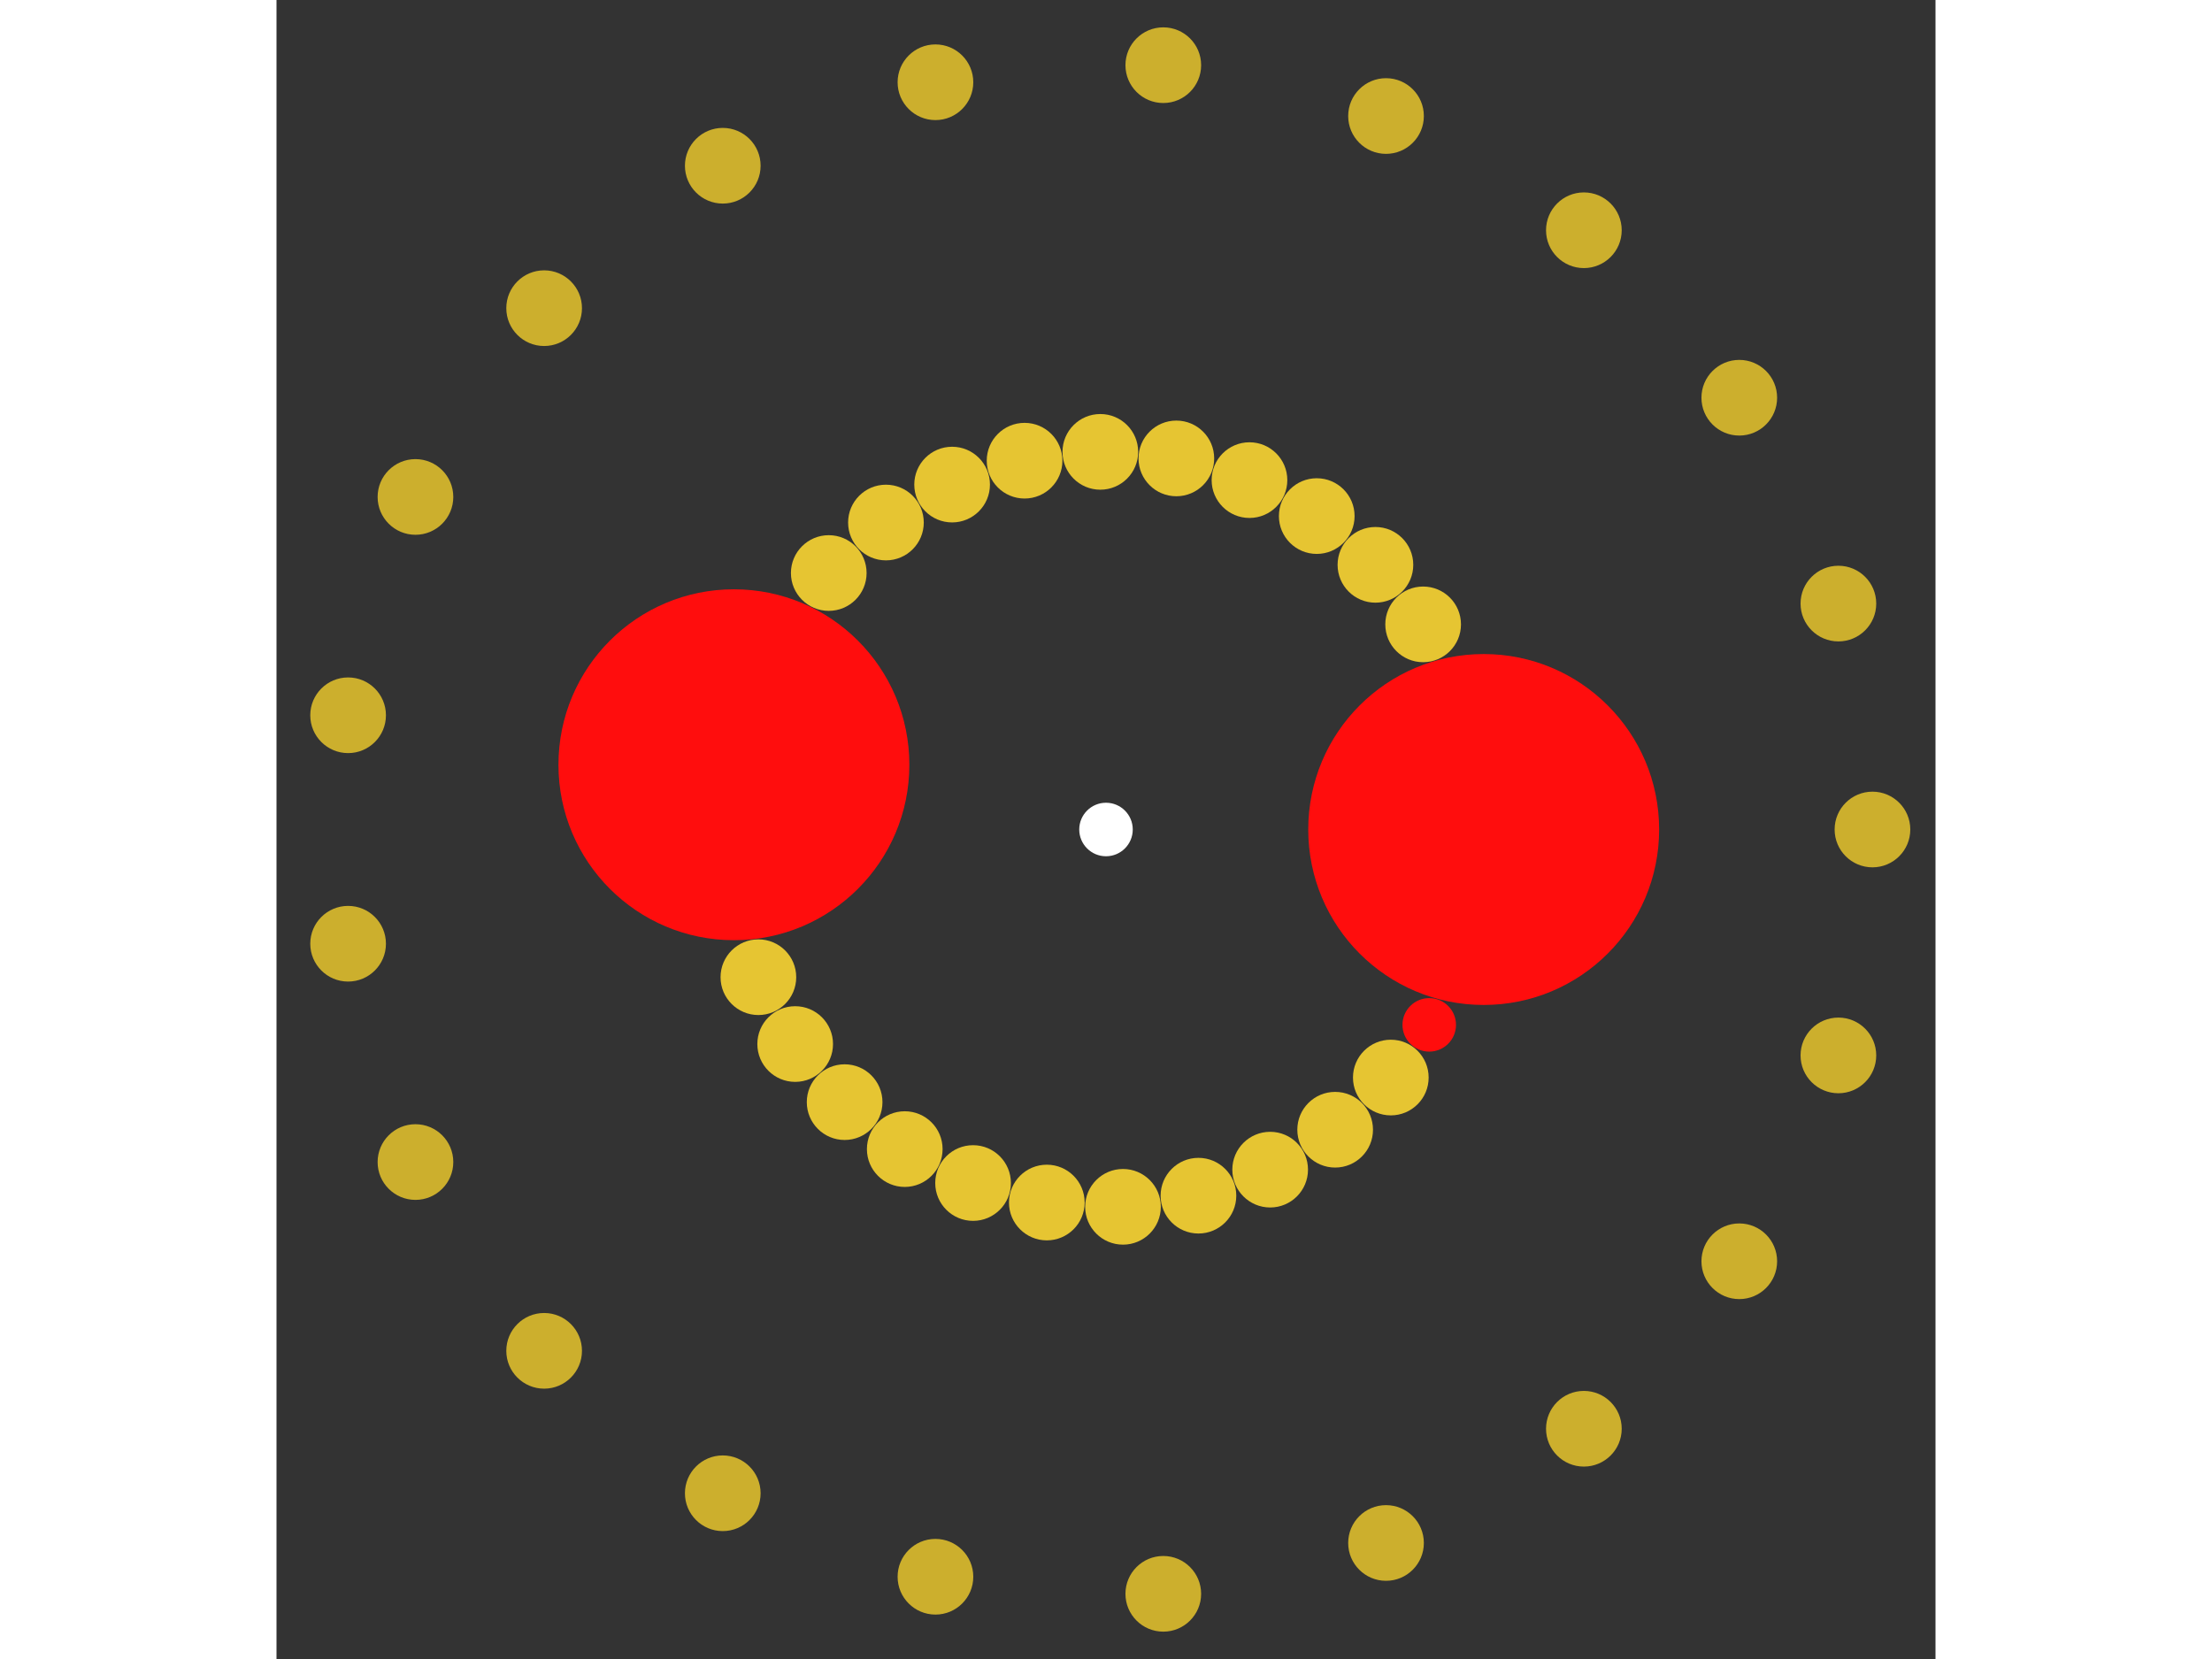 <svg xmlns="http://www.w3.org/2000/svg" viewBox="-31 -31 62 62" width="200" height="150">
<rect x="-31" y="-31" width="62" height="62" fill="#333333" stroke="none"/>
<circle cx="0" cy="0" r="1" fill="rgb(255,255,255)" />
<circle cx="14.115" cy="0" r="6.557" fill="rgb(255,13,13)" />
<circle cx="12.08" cy="7.301" r="1" fill="rgb(255,13,13)" />
<circle cx="10.644" cy="9.27" r="1.414" fill="rgb(230,197,50)" />
<circle cx="8.564" cy="11.22" r="1.414" fill="rgb(230,197,50)" />
<circle cx="6.135" cy="12.712" r="1.414" fill="rgb(230,197,50)" />
<circle cx="3.455" cy="13.685" r="1.414" fill="rgb(230,197,50)" />
<circle cx="0.635" cy="14.101" r="1.414" fill="rgb(230,197,50)" />
<circle cx="-2.212" cy="13.941" r="1.414" fill="rgb(230,197,50)" />
<circle cx="-4.968" cy="13.212" r="1.414" fill="rgb(230,197,50)" />
<circle cx="-7.521" cy="11.944" r="1.414" fill="rgb(230,197,50)" />
<circle cx="-9.768" cy="10.189" r="1.414" fill="rgb(230,197,50)" />
<circle cx="-11.616" cy="8.018" r="1.414" fill="rgb(230,197,50)" />
<circle cx="-12.991" cy="5.52" r="1.414" fill="rgb(230,197,50)" />
<circle cx="-13.906" cy="-2.42" r="6.557" fill="rgb(255,13,13)" />
<circle cx="-10.361" cy="-9.585" r="1.414" fill="rgb(230,197,50)" />
<circle cx="-8.224" cy="-11.472" r="1.414" fill="rgb(230,197,50)" />
<circle cx="-5.751" cy="-12.89" r="1.414" fill="rgb(230,197,50)" />
<circle cx="-3.043" cy="-13.783" r="1.414" fill="rgb(230,197,50)" />
<circle cx="-0.212" cy="-14.113" r="1.414" fill="rgb(230,197,50)" />
<circle cx="2.629" cy="-13.868" r="1.414" fill="rgb(230,197,50)" />
<circle cx="5.362" cy="-13.057" r="1.414" fill="rgb(230,197,50)" />
<circle cx="7.876" cy="-11.713" r="1.414" fill="rgb(230,197,50)" />
<circle cx="10.069" cy="-9.891" r="1.414" fill="rgb(230,197,50)" />
<circle cx="11.852" cy="-7.666" r="1.414" fill="rgb(230,197,50)" />
<circle cx="28.644" cy="0" r="1.414" fill="rgb(204,175,45)" />
<circle cx="27.371" cy="8.443" r="1.414" fill="rgb(204,175,45)" />
<circle cx="23.667" cy="16.136" r="1.414" fill="rgb(204,175,45)" />
<circle cx="17.859" cy="22.395" r="1.414" fill="rgb(204,175,45)" />
<circle cx="10.465" cy="26.664" r="1.414" fill="rgb(204,175,45)" />
<circle cx="2.141" cy="28.564" r="1.414" fill="rgb(204,175,45)" />
<circle cx="-6.374" cy="27.926" r="1.414" fill="rgb(204,175,45)" />
<circle cx="-14.322" cy="24.806" r="1.414" fill="rgb(204,175,45)" />
<circle cx="-20.998" cy="19.483" r="1.414" fill="rgb(204,175,45)" />
<circle cx="-25.807" cy="12.428" r="1.414" fill="rgb(204,175,45)" />
<circle cx="-28.324" cy="4.269" r="1.414" fill="rgb(204,175,45)" />
<circle cx="-28.324" cy="-4.269" r="1.414" fill="rgb(204,175,45)" />
<circle cx="-25.807" cy="-12.428" r="1.414" fill="rgb(204,175,45)" />
<circle cx="-20.998" cy="-19.483" r="1.414" fill="rgb(204,175,45)" />
<circle cx="-14.322" cy="-24.806" r="1.414" fill="rgb(204,175,45)" />
<circle cx="-6.374" cy="-27.926" r="1.414" fill="rgb(204,175,45)" />
<circle cx="2.141" cy="-28.564" r="1.414" fill="rgb(204,175,45)" />
<circle cx="10.465" cy="-26.664" r="1.414" fill="rgb(204,175,45)" />
<circle cx="17.859" cy="-22.395" r="1.414" fill="rgb(204,175,45)" />
<circle cx="23.667" cy="-16.136" r="1.414" fill="rgb(204,175,45)" />
<circle cx="27.371" cy="-8.443" r="1.414" fill="rgb(204,175,45)" /></svg>